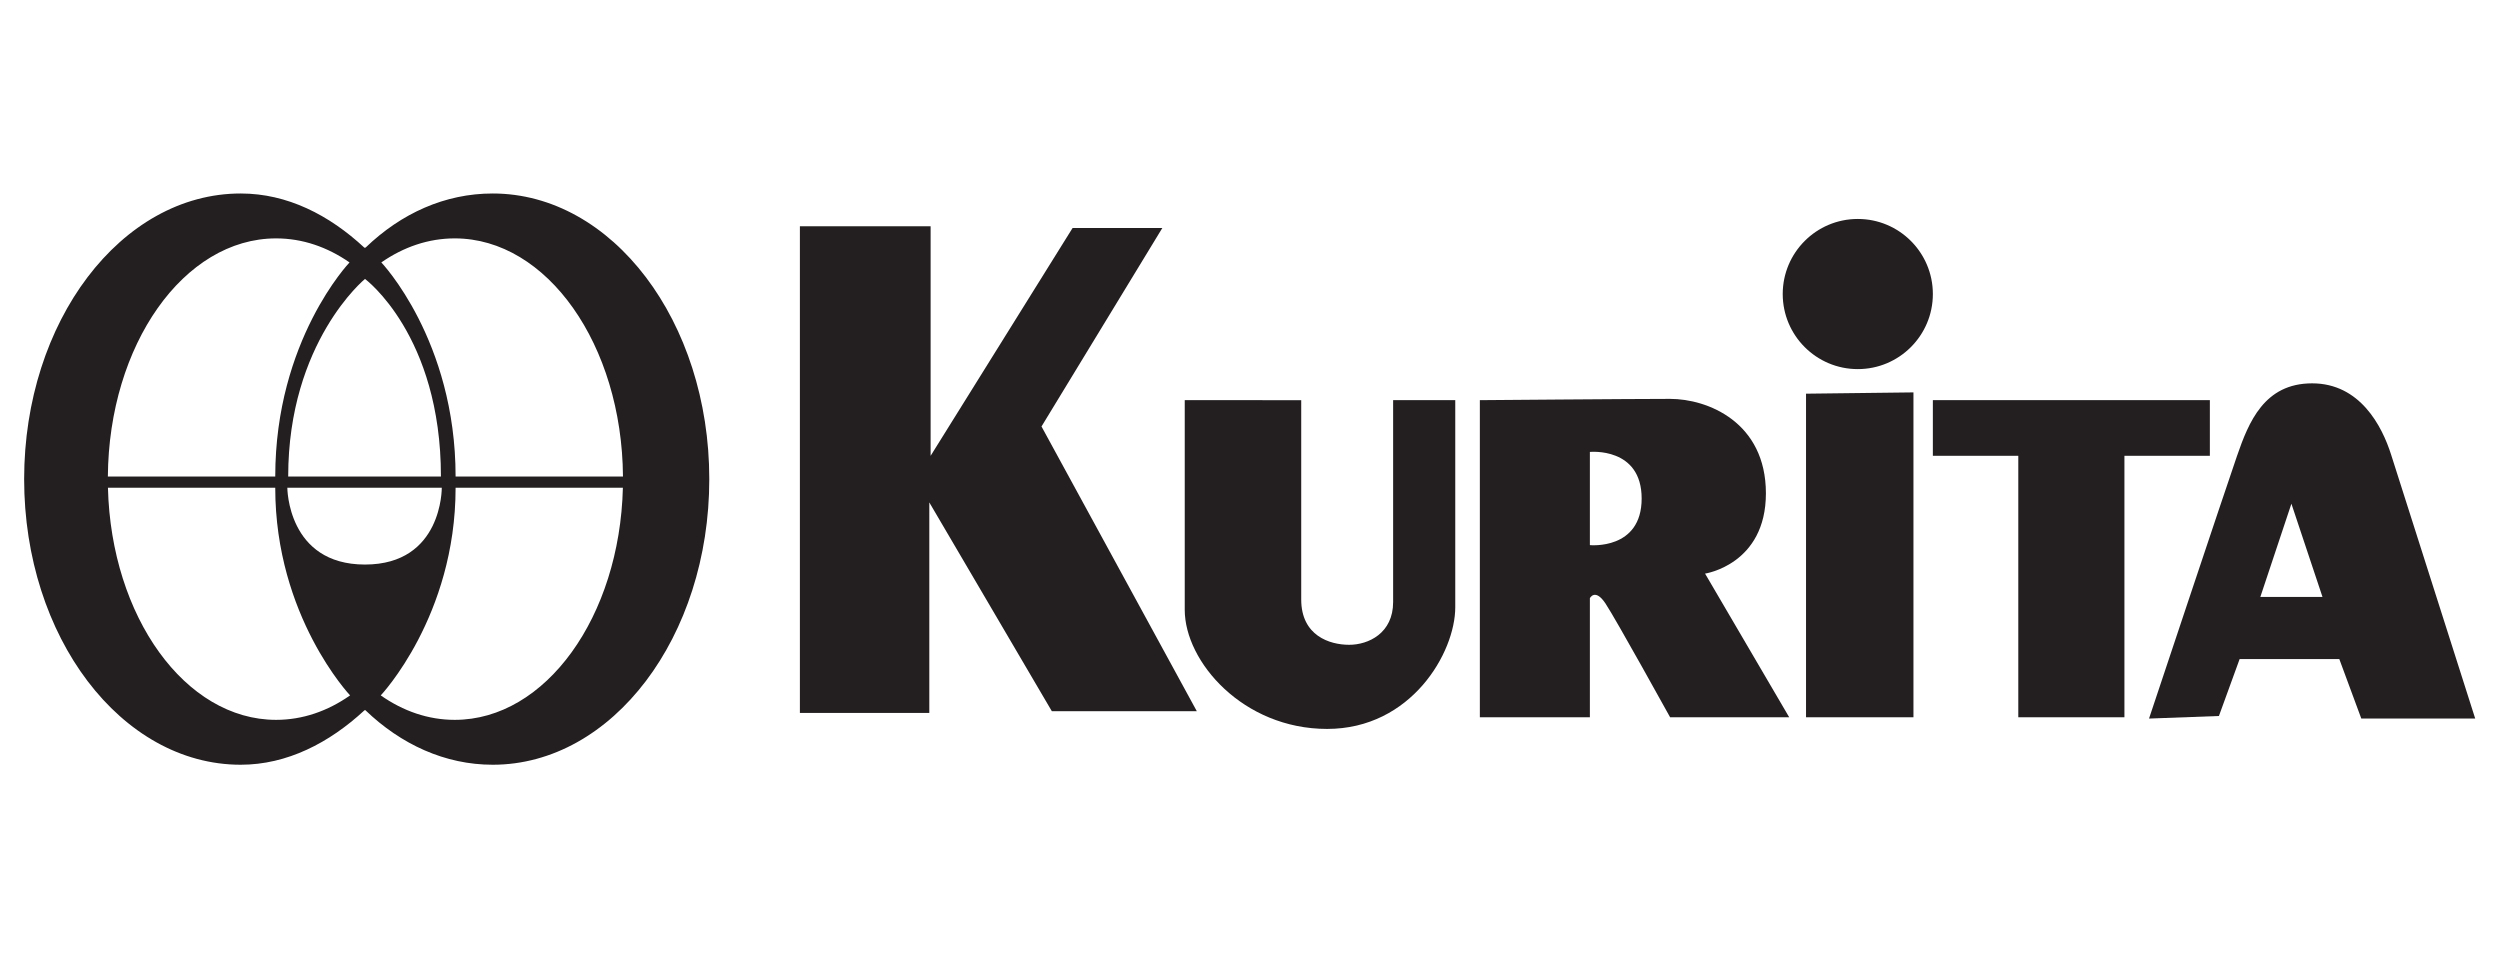 <?xml version="1.0" encoding="UTF-8" standalone="no"?>
<svg
   xmlns:dc="http://purl.org/dc/elements/1.1/"
   xmlns:cc="http://creativecommons.org/ns#"
   xmlns:rdf="http://www.w3.org/1999/02/22-rdf-syntax-ns#"
   xmlns:svg="http://www.w3.org/2000/svg"
   xmlns="http://www.w3.org/2000/svg"
   xmlns:sodipodi="http://sodipodi.sourceforge.net/DTD/sodipodi-0.dtd"
   xmlns:inkscape="http://www.inkscape.org/namespaces/inkscape"
   viewBox="0 0 517.331 198.239"
   height="198.239"
   width="517.331"
   xml:space="preserve"
   id="svg2"
   version="1.1"
   inkscape:version="0.48.5 r10040"
   sodipodi:docname="Kurita.svg"><sodipodi:namedview
     pagecolor="#ffffff"
     bordercolor="#666666"
     borderopacity="1"
     objecttolerance="10"
     gridtolerance="10"
     guidetolerance="10"
     inkscape:pageopacity="0"
     inkscape:pageshadow="2"
     inkscape:window-width="1280"
     inkscape:window-height="972"
     id="namedview16"
     showgrid="false"
     fit-margin-top="40"
     fit-margin-right="5"
     fit-margin-bottom="40"
     fit-margin-left="5"
     inkscape:zoom="1"
     inkscape:cx="122.32813"
     inkscape:cy="131.09494"
     inkscape:window-x="-8"
     inkscape:window-y="-8"
     inkscape:window-maximized="1"
     inkscape:current-layer="g12" /><defs
     id="defs6" /><g
     transform="matrix(1.333,0,0,-1.333,-6.339,195.811)"
     id="g10"><g
       transform="scale(0.1,0.1)"
       id="g12"><path
         id="path16"
         style="fill:#231f20;fill-opacity:1;fill-rule:evenodd;stroke:none"
         d="M 1289.296,1117.659 V 362.158 h 200.907 v 326.849 l 190.227,-324.151 h 225.052 l -241.12,442.036 187.545,308.082 H 1712.592 L 1492.226,761.333 v 356.325 h -202.929"
         inkscape:connector-curvature="0" /><path
         id="path18"
         style="fill:#231f20;fill-opacity:1;fill-rule:evenodd;stroke:none"
         d="m 1886.725,847.746 c 0,0 0,-245.137 0,-325.504 0,-80.376 90.422,-184.856 221.007,-184.856 130.616,0 198.944,118.535 198.944,188.872 0,70.313 0,321.488 0,321.488 h -96.452 c 0,0 0,-265.221 0,-313.445 0,-48.23 -38.191,-66.321 -68.306,-66.321 -30.159,0 -74.368,14.073 -74.368,70.339 0,56.256 0,309.427 0,309.427 H 1886.725"
         inkscape:connector-curvature="0" /><path
         id="path20"
         style="fill:#231f20;fill-opacity:1;fill-rule:evenodd;stroke:none"
         d="m 2640.219,849.738 c 58.261,0 148.694,-36.156 148.694,-146.658 0,-110.524 -94.46,-124.582 -94.46,-124.582 L 2825.09,355.459 H 2640.219 c 0,0 -84.392,152.701 -100.457,176.813 -16.064,24.11 -24.118,8.043 -24.118,8.043 V 355.459 h -170.798 v 492.287 c 0,0 237.091,1.992 295.374,1.992 z M 2515.644,767.38 V 622.703 c 0,0 80.387,-8.034 80.387,72.342 0,80.368 -80.387,72.335 -80.387,72.335"
         inkscape:connector-curvature="0" /><path
         id="path22"
         style="fill:#231f20;fill-opacity:1;fill-rule:evenodd;stroke:none"
         d="M 2851.2,857.791 V 355.459 h 166.772 v 504.346 l -166.772,-2.013"
         inkscape:connector-curvature="0" /><path
         id="path24"
         style="fill:#231f20;fill-opacity:1;fill-rule:evenodd;stroke:none"
         d="m 3048.087,1012.504 c 0,64.366 -52.177,116.543 -116.521,116.543 -64.366,0 -116.543,-52.177 -116.543,-116.543 0,-64.344 52.177,-116.543 116.543,-116.543 64.344,0 116.521,52.199 116.521,116.543"
         inkscape:connector-curvature="0" /><path
         id="path26"
         style="fill:#231f20;fill-opacity:1;fill-rule:evenodd;stroke:none"
         d="m 3048.087,847.746 v -86.412 h 132.629 V 355.459 h 164.758 v 405.874 h 132.629 v 86.412 h -430.016"
         inkscape:connector-curvature="0" /><path
         id="path28"
         style="fill:#231f20;fill-opacity:1;fill-rule:evenodd;stroke:none"
         d="m 3383.665,353.463 c 0,0 118.535,355.63 136.634,407.87 18.078,52.248 42.196,112.523 116.543,112.523 74.325,0 108.511,-66.293 122.562,-110.494 C 3773.477,719.157 3890.02,353.463 3890.02,353.463 h -176.817 l -34.164,92.418 h -154.712 l -32.151,-88.409 z m 172.812,188.872 h 96.452 l -48.237,144.669 -48.215,-144.669"
         inkscape:connector-curvature="0" /><path
         id="path30"
         style="fill:#231f20;fill-opacity:1;fill-rule:evenodd;stroke:none"
         d="m 615.088,1084.599 c 55.479,53.324 123.382,83.981 197.322,83.981 185.692,0 336.23,-198.532 336.23,-443.418 0,-244.885 -150.538,-443.374 -336.23,-443.374 -73.94,0 -142.315,31.479 -197.829,84.834 l -1.269,-0.355 c -54.626,-50.59 -120.234,-84.479 -192.07,-84.479 -185.685,0 -336.204,198.489 -336.204,443.374 0,244.885 150.518,443.418 336.204,443.418 72.147,0 137.327,-33.276 192.07,-84.219 z M 754.816,711.782 c 0,-199.572 -116.201,-322.352 -116.201,-322.352 34.666,-24.339 73.628,-37.972 114.848,-37.972 141.125,0 256.115,160.136 261.047,360.324 z m 259.837,17.405 c -1.505,204.575 -117.874,369.701 -261.19,369.701 -40.88,0 -79.513,-13.402 -113.958,-37.325 0,0 115.311,-120.722 115.311,-332.376 z m -799.527,-17.405 c 4.938,-200.189 119.923,-360.324 261.045,-360.324 41.211,0 80.216,13.633 114.856,37.972 0,0 -116.184,122.78 -116.184,322.352 z m 259.718,17.405 c 0,211.654 115.305,332.376 115.305,332.376 -34.43,23.923 -73.087,37.325 -113.977,37.325 -143.313,0 -259.683,-165.126 -261.173,-369.701 z m 257.198,0 c 0,219.708 -117.874,306.764 -117.874,306.764 0,0 -119.23,-97.794 -119.23,-306.764 z M 614.168,592.555 c 120.563,0 119.202,119.228 119.202,119.228 H 493.611 c 0,0 0,-119.228 120.557,-119.228"
         inkscape:connector-curvature="0" /></g></g></svg>